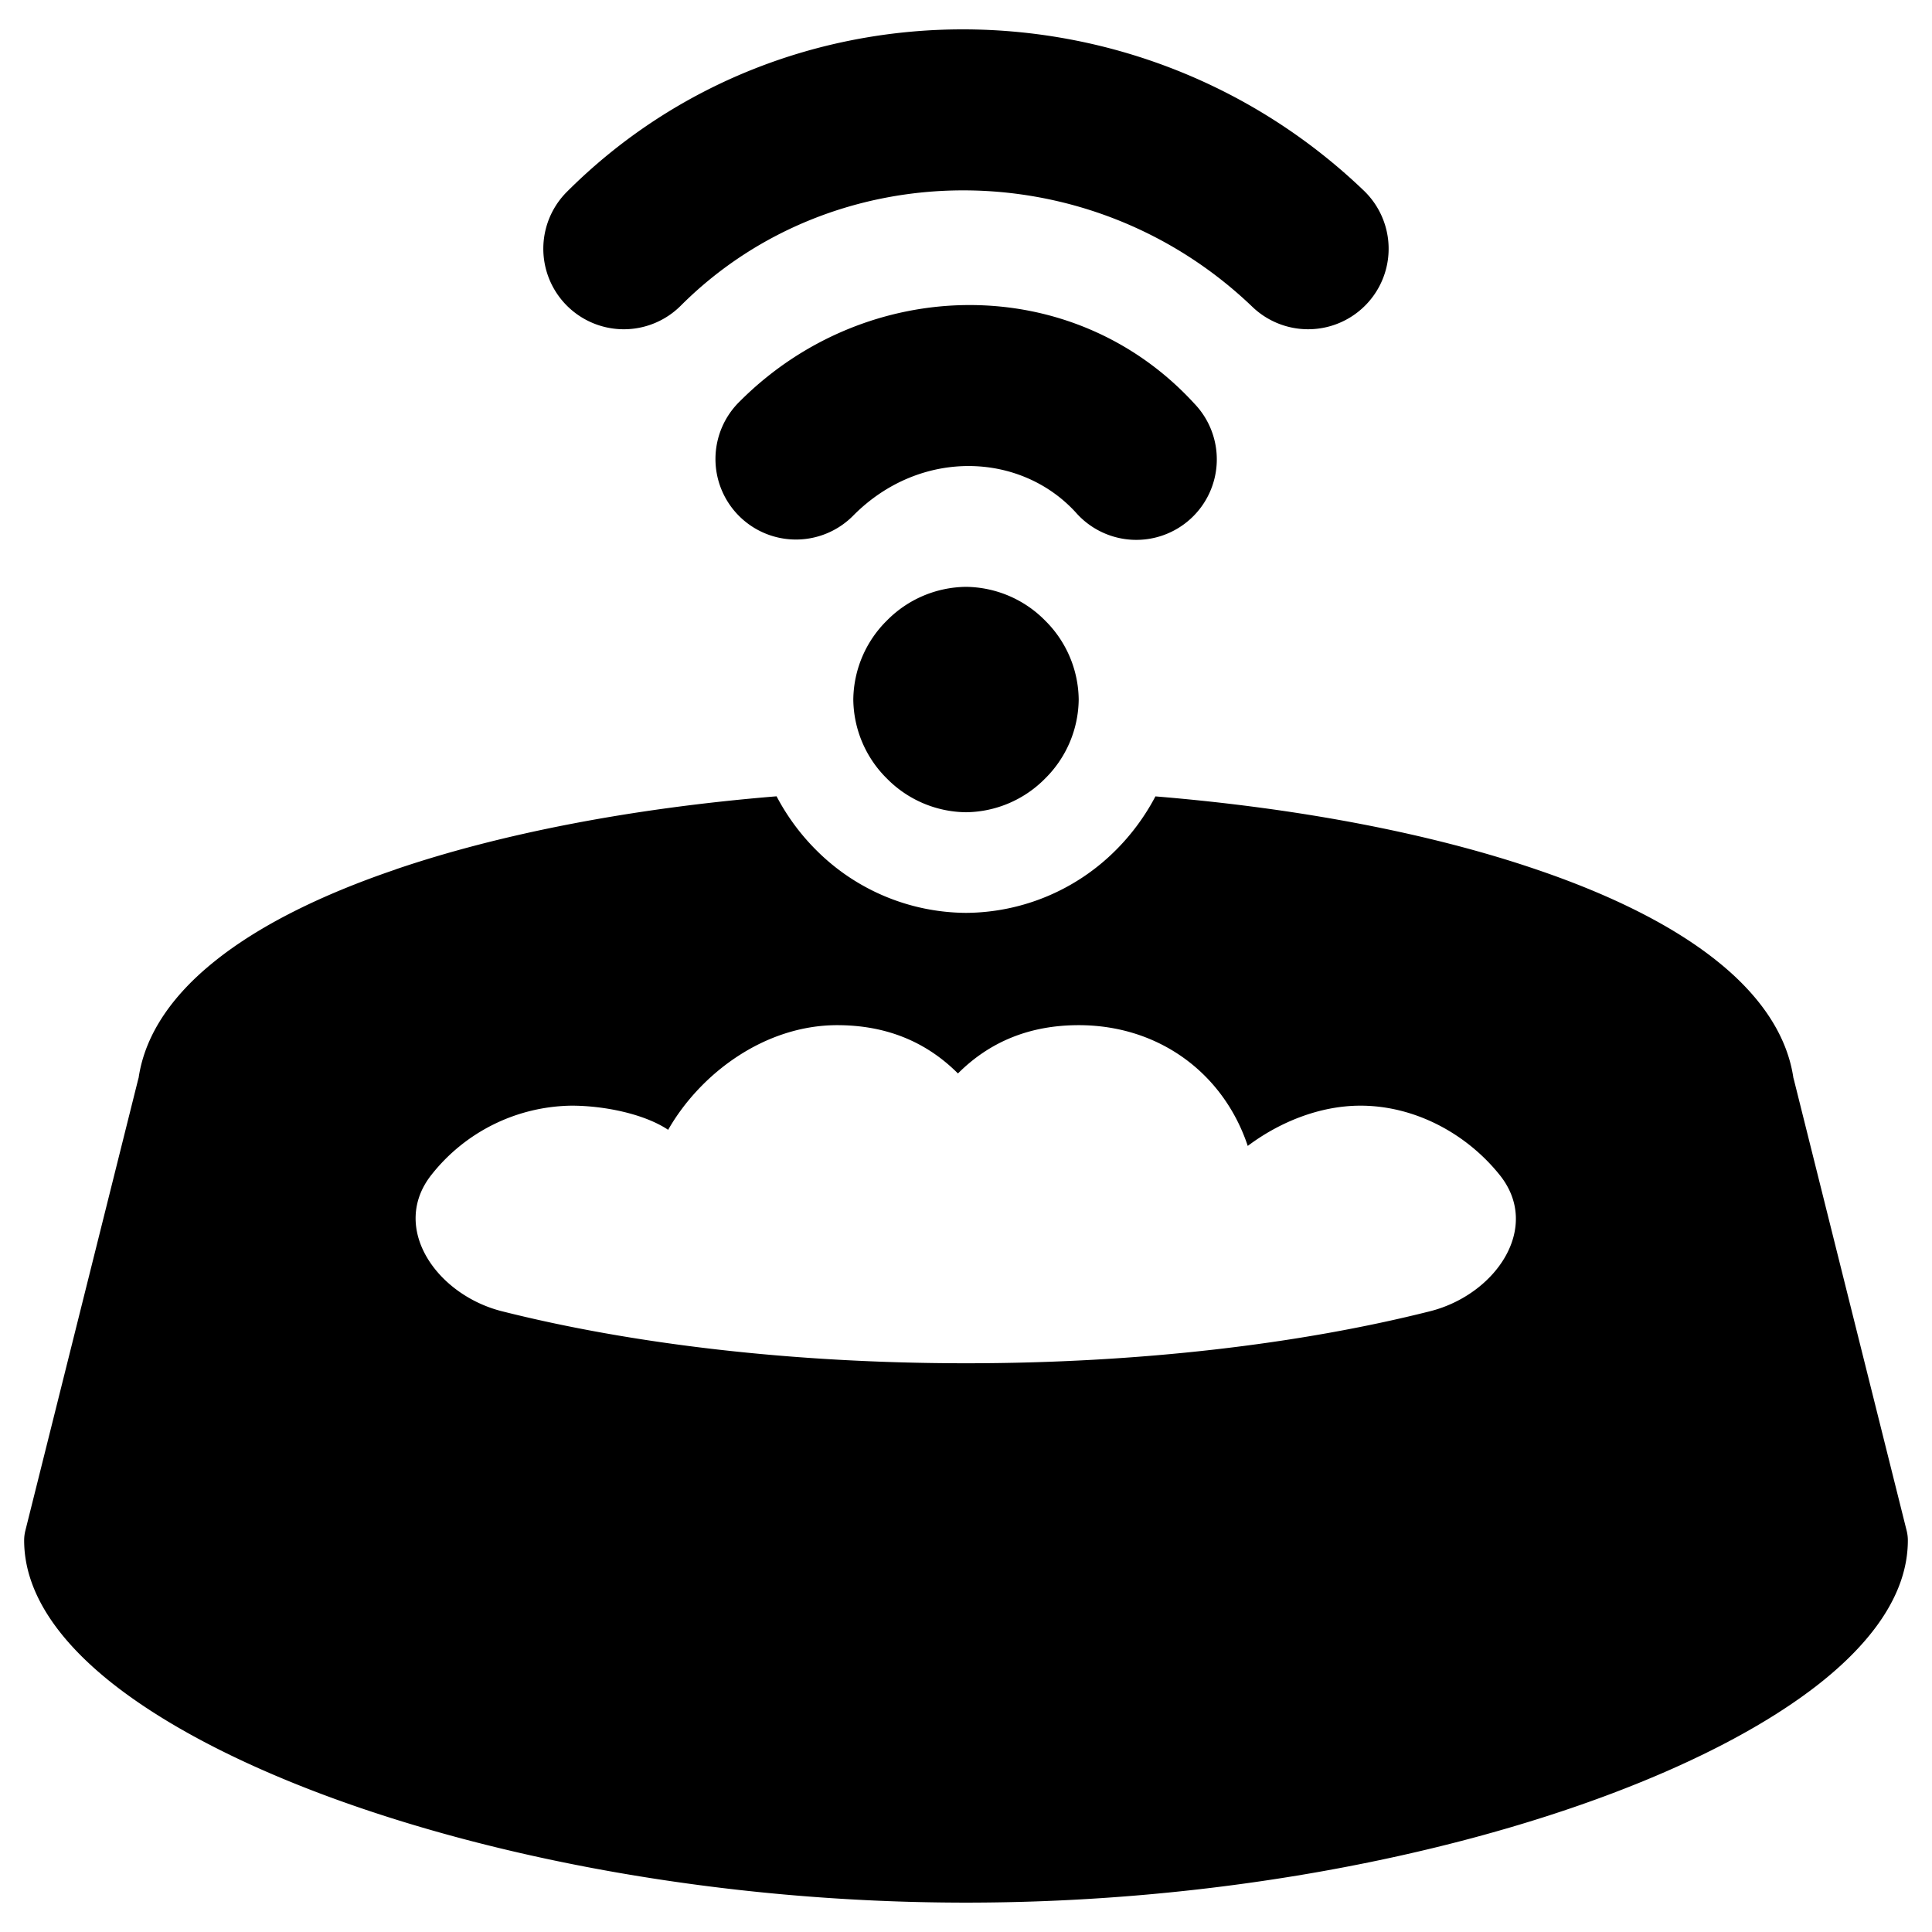 <svg xmlns="http://www.w3.org/2000/svg" fill="none" viewBox="0 0 24 24"><path fill="#000000" fill-rule="evenodd" d="M8.457 3.797c1.901 -1.901 5.08 -1.923 7.101 0.015a1 1 0 1 0 1.384 -1.444c-2.778 -2.663 -7.2 -2.684 -9.9 0.015a1 1 0 0 0 1.415 1.414Zm4.906 2.568c-0.687 -0.75 -1.928 -0.796 -2.756 0.032a1 1 0 1 1 -1.414 -1.414c1.573 -1.573 4.132 -1.62 5.644 0.031a1 1 0 1 1 -1.474 1.351Zm-2.345 1.343A1.4 1.4 0 0 1 12 7.29a1.4 1.4 0 0 1 0.982 0.418 1.4 1.4 0 0 1 0.418 0.982 1.4 1.4 0 0 1 -0.418 0.982 1.4 1.4 0 0 1 -0.982 0.418 1.4 1.4 0 0 1 -0.982 -0.418 1.4 1.4 0 0 1 -0.418 -0.982 1.4 1.4 0 0 1 0.418 -0.982ZM4.914 10.8c1.295 -0.441 2.924 -0.76 4.733 -0.908 0.14 0.267 0.314 0.49 0.487 0.663A2.65 2.65 0 0 0 12 11.34a2.65 2.65 0 0 0 1.866 -0.784c0.173 -0.173 0.347 -0.396 0.487 -0.663 1.81 0.149 3.438 0.466 4.733 0.908 0.916 0.311 1.694 0.694 2.252 1.144 0.486 0.39 0.856 0.875 0.94 1.444a0.417 0.417 0 0 1 0.007 0.025l1.4 5.6c0.01 0.04 0.015 0.08 0.015 0.121 0 0.688 -0.483 1.292 -1.096 1.777 -0.636 0.502 -1.524 0.968 -2.577 1.366 -2.11 0.798 -4.971 1.357 -8.027 1.357 -3.056 0 -5.916 -0.56 -8.027 -1.357 -1.053 -0.398 -1.941 -0.864 -2.577 -1.366C0.783 20.427 0.3 19.823 0.3 19.135a0.5 0.5 0 0 1 0.015 -0.121l1.4 -5.6a0.537 0.537 0 0 1 0.007 -0.025c0.084 -0.57 0.454 -1.054 0.94 -1.444 0.558 -0.45 1.336 -0.833 2.252 -1.144ZM15.5 14.235c0.4 -0.3 0.9 -0.5 1.4 -0.5 0.672 0 1.314 0.343 1.729 0.86 0.526 0.654 -0.051 1.489 -0.865 1.694 -1.611 0.406 -3.605 0.646 -5.764 0.646 -2.159 0 -4.153 -0.24 -5.764 -0.646 -0.814 -0.205 -1.397 -1.041 -0.874 -1.698a2.252 2.252 0 0 1 1.738 -0.856c0.4 0 0.9 0.1 1.2 0.3 0.4 -0.7 1.2 -1.3 2.1 -1.3 0.6 0 1.1 0.2 1.5 0.6 0.4 -0.4 0.9 -0.6 1.5 -0.6 1 0 1.8 0.6 2.1 1.5Z" clip-rule="evenodd" stroke-width="1"></path></svg>